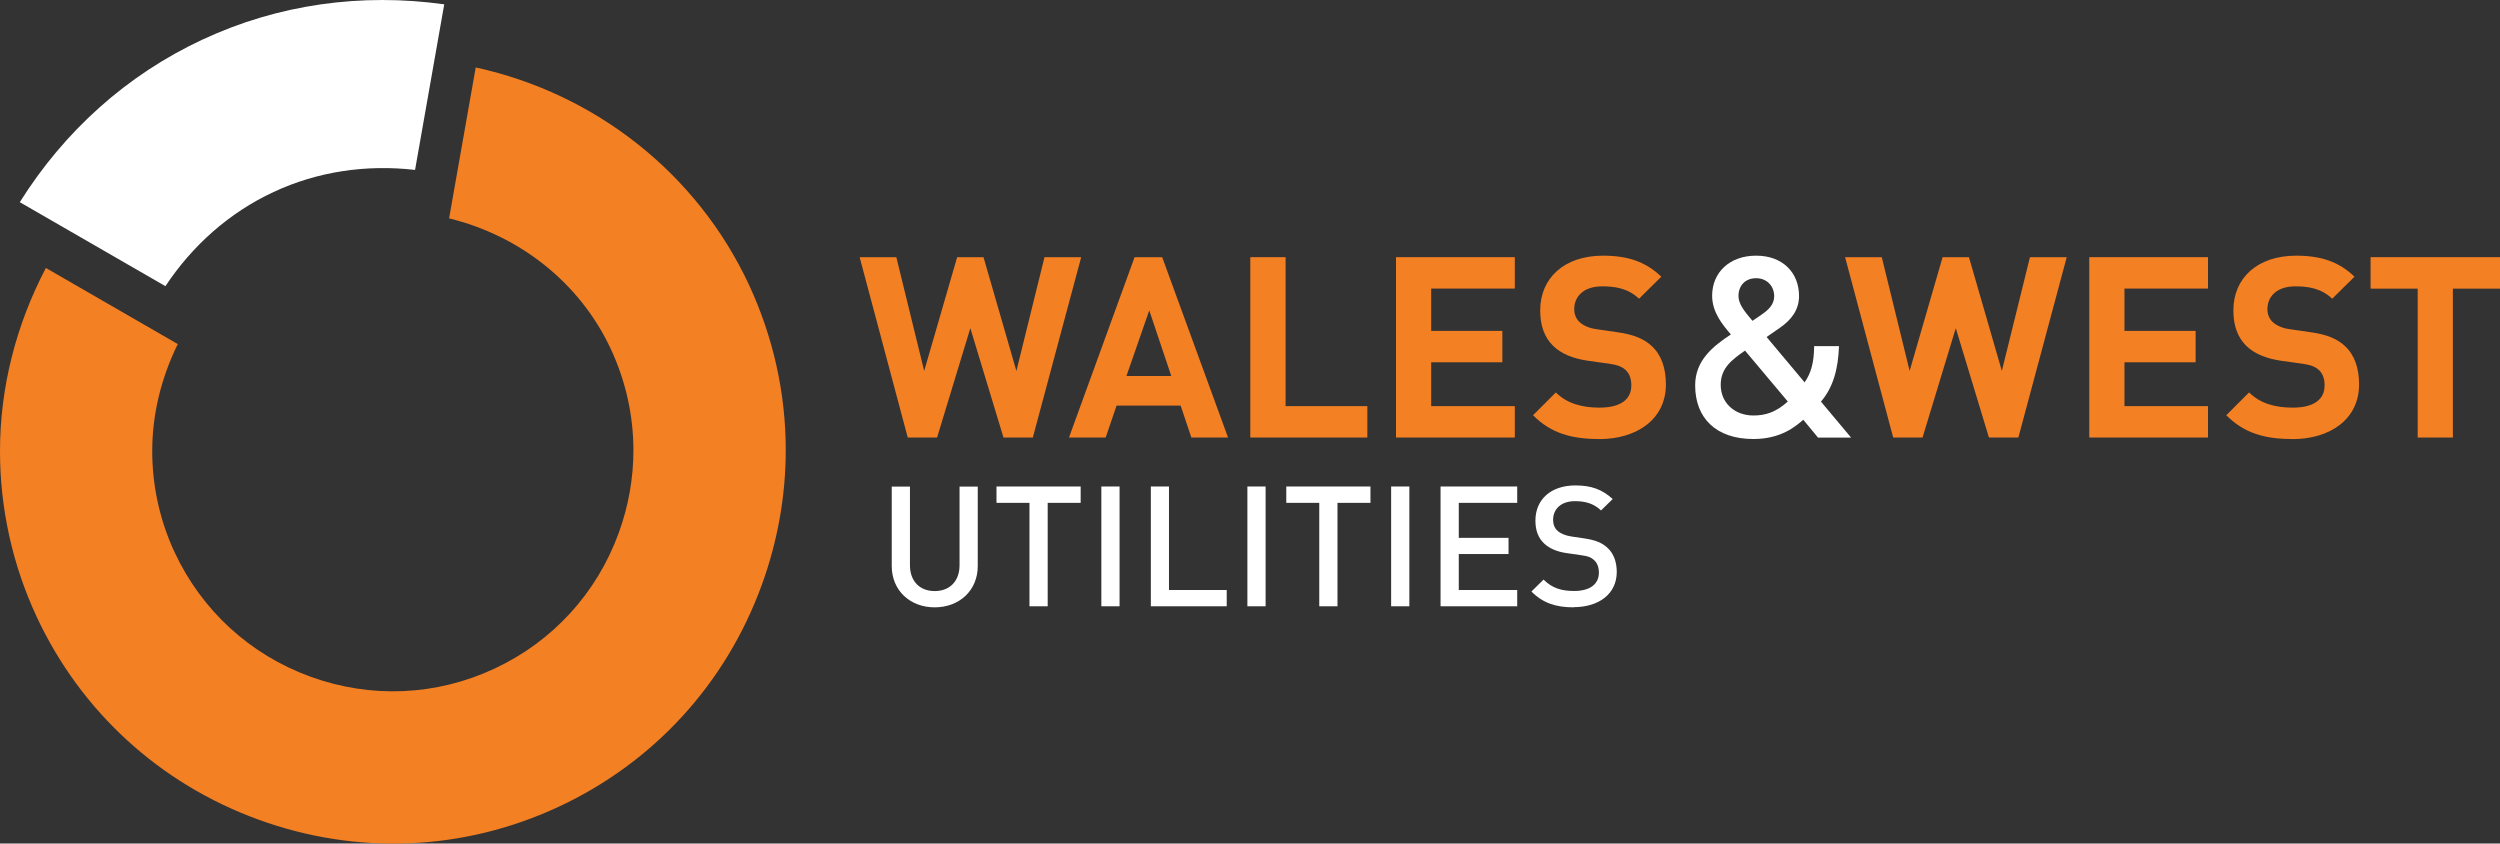 <?xml version="1.0" encoding="UTF-8"?>
<svg id="Layer_2" data-name="Layer 2" xmlns="http://www.w3.org/2000/svg" width="282.79" height="95.42" viewBox="0 0 282.79 95.42">
  <rect x="0" y="0" width="282.79" height="95.42" fill="#333333" stroke="none"/>
  <defs>
    <style>
      .cls-1 {
        fill: #f48024;
      }

      .cls-2 {
        fill: #fff;
      }
    </style>
  </defs>
  <g id="Layer_1-2" data-name="Layer 1">
    <polygon class="cls-1" points="116.83 49.49 113.51 49.49 109.76 37.12 106 49.49 102.68 49.49 97.24 29.09 101.39 29.09 104.54 41.96 108.27 29.09 111.25 29.09 114.97 41.96 118.15 29.09 122.3 29.09 116.83 49.49"/>
    <path class="cls-1" d="m130,35.11l-2.58,7.42h5.07l-2.49-7.42Zm4.76,14.38l-1.21-3.61h-7.25l-1.23,3.61h-4.15l7.42-20.4h3.12l7.45,20.4h-4.15Z"/>
    <polygon class="cls-1" points="141.43 49.49 141.43 29.09 145.42 29.09 145.42 45.94 154.67 45.94 154.67 49.49 141.43 49.49"/>
    <polygon class="cls-1" points="157.91 49.49 157.91 29.09 171.35 29.09 171.35 32.64 161.89 32.64 161.89 37.43 169.94 37.43 169.94 40.98 161.89 40.98 161.89 45.94 171.35 45.94 171.35 49.49 157.91 49.49"/>
    <path class="cls-1" d="m180.86,49.66c-3.09,0-5.44-.66-7.45-2.69l2.58-2.58c1.29,1.29,3.04,1.72,4.93,1.72,2.35,0,3.61-.89,3.61-2.52,0-.72-.2-1.32-.63-1.72-.4-.37-.86-.57-1.8-.72l-2.46-.34c-1.75-.26-3.04-.8-3.96-1.69-.98-.97-1.46-2.29-1.46-4.01,0-3.64,2.7-6.19,7.11-6.19,2.8,0,4.84.69,6.59,2.38l-2.52,2.49c-1.29-1.23-2.83-1.4-4.18-1.4-2.12,0-3.15,1.18-3.15,2.58,0,.51.17,1.06.6,1.46.4.37,1.06.69,1.89.8l2.4.35c1.86.26,3.04.77,3.9,1.58,1.09,1.03,1.58,2.52,1.58,4.32,0,3.96-3.3,6.19-7.56,6.19"/>
    <path class="cls-2" d="m198.65,31.47c-1.26,0-2,.86-2,2.01,0,.83.54,1.6,1.58,2.81.32-.2.97-.66.97-.66.81-.54,1.49-1.17,1.49-2.12,0-1.15-.83-2.04-2.04-2.04m-1.26,8.19c-1.49,1.03-2.75,1.98-2.75,3.87,0,2.04,1.57,3.47,3.7,3.47,1.37,0,2.55-.37,3.89-1.58l-4.84-5.76Zm8.25,9.83l-1.66-2.01c-.89.78-2.55,2.18-5.64,2.18-4.24,0-6.59-2.38-6.59-6.07,0-2.84,2.04-4.44,4.04-5.76-.91-1.06-2.12-2.49-2.12-4.38,0-2.61,1.95-4.53,4.98-4.53s4.85,1.95,4.85,4.56c0,1.6-.89,2.72-2.18,3.61,0,0-1,.69-1.49,1.03l4.3,5.13c.74-1.06,1.06-2.24,1.08-4.1h2.81c-.09,2.61-.66,4.67-2.04,6.28l3.41,4.07s-3.75,0-3.75,0Z"/>
    <polygon class="cls-1" points="228.31 49.49 224.98 49.49 221.23 37.12 217.47 49.49 214.15 49.49 208.71 29.09 212.86 29.09 216.01 41.96 219.74 29.09 222.72 29.09 226.44 41.96 229.62 29.09 233.78 29.09 228.31 49.49"/>
    <polygon class="cls-1" points="236.33 49.49 236.33 29.09 249.76 29.09 249.76 32.64 240.31 32.64 240.31 37.43 248.36 37.43 248.36 40.98 240.31 40.98 240.31 45.94 249.76 45.94 249.76 49.49 236.33 49.49"/>
    <path class="cls-1" d="m259.28,49.66c-3.1,0-5.44-.66-7.45-2.69l2.58-2.58c1.29,1.29,3.04,1.72,4.93,1.72,2.35,0,3.61-.89,3.61-2.52,0-.72-.2-1.32-.63-1.72-.4-.37-.86-.57-1.81-.72l-2.46-.34c-1.75-.26-3.04-.8-3.96-1.69-.98-.97-1.46-2.29-1.46-4.01,0-3.64,2.69-6.19,7.11-6.19,2.81,0,4.84.69,6.59,2.38l-2.52,2.49c-1.29-1.23-2.84-1.4-4.18-1.4-2.12,0-3.15,1.18-3.15,2.58,0,.51.17,1.06.6,1.46.4.37,1.06.69,1.89.8l2.41.35c1.86.26,3.04.77,3.89,1.58,1.09,1.03,1.58,2.52,1.58,4.32,0,3.96-3.29,6.19-7.56,6.19"/>
    <polygon class="cls-1" points="277.46 32.65 277.46 49.49 273.48 49.49 273.48 32.65 268.15 32.65 268.15 29.09 282.79 29.09 282.79 32.65 277.46 32.65"/>
    <path class="cls-2" d="m105.72,68.7c-2.76,0-4.85-1.89-4.85-4.68v-8.98h2.06v8.89c0,1.81,1.1,2.93,2.8,2.93s2.81-1.12,2.81-2.93v-8.89h2.06v8.98c0,2.8-2.11,4.68-4.87,4.68"/>
    <polygon class="cls-2" points="118.51 56.88 118.51 68.58 116.45 68.58 116.45 56.88 112.72 56.88 112.72 55.03 122.24 55.03 122.24 56.88 118.51 56.88"/>
    <rect class="cls-2" x="124.58" y="55.03" width="2.06" height="13.55"/>
    <polygon class="cls-2" points="130.18 68.58 130.18 55.03 132.23 55.03 132.23 66.74 138.76 66.74 138.76 68.58 130.18 68.58"/>
    <rect class="cls-2" x="141.1" y="55.03" width="2.06" height="13.55"/>
    <polygon class="cls-2" points="151.29 56.88 151.29 68.58 149.23 68.58 149.23 56.88 145.5 56.88 145.5 55.03 155.02 55.03 155.02 56.88 151.29 56.88"/>
    <rect class="cls-2" x="157.36" y="55.03" width="2.06" height="13.55"/>
    <polygon class="cls-2" points="162.95 68.58 162.95 55.03 171.62 55.03 171.62 56.88 165.01 56.88 165.01 60.84 170.64 60.84 170.64 62.67 165.01 62.67 165.01 66.74 171.62 66.74 171.62 68.58 162.95 68.58"/>
    <path class="cls-2" d="m178.03,68.7c-2.04,0-3.5-.48-4.8-1.79l1.37-1.35c.99.99,2.07,1.29,3.46,1.29,1.77,0,2.8-.76,2.8-2.07,0-.59-.17-1.08-.53-1.41-.34-.32-.68-.46-1.49-.57l-1.6-.23c-1.1-.15-1.98-.53-2.57-1.09-.67-.63-.99-1.48-.99-2.59,0-2.36,1.71-3.98,4.53-3.98,1.79,0,3.04.46,4.21,1.54l-1.32,1.29c-.84-.8-1.8-1.05-2.95-1.05-1.6,0-2.47.92-2.47,2.11,0,.49.15.93.51,1.25.34.31.89.53,1.52.63l1.54.23c1.26.19,1.96.5,2.53,1.01.74.65,1.1,1.62,1.1,2.78,0,2.49-2.04,3.98-4.88,3.98"/>
    <path class="cls-2" d="m22.9,4.48C31.49.47,40.9-.81,50.25.49c-.54,3.08-2.83,16.09-3.3,18.73-5.49-.63-11,.16-16.01,2.5-5.02,2.34-9.17,6.04-12.23,10.65-2.34-1.35-13.78-7.96-16.47-9.5C7.27,14.85,14.32,8.48,22.9,4.48"/>
    <path class="cls-1" d="m53.81,7.63c13.56,2.96,25.03,11.99,30.9,24.56,2.77,5.96,4.17,12.32,4.17,18.71,0,5.14-.9,10.29-2.71,15.26-4.06,11.17-12.22,20.08-22.96,25.09-10.74,5.01-22.81,5.53-33.98,1.46-11.17-4.07-20.08-12.22-25.09-22.96C1.38,63.82,0,57.43,0,51.04c0-7.14,1.79-14.25,5.19-20.73,2.42,1.4,12.78,7.38,14.92,8.61-1.88,3.81-2.89,7.95-2.89,12.1,0,3.91.84,7.82,2.53,11.45,3.07,6.58,8.52,11.58,15.36,14.07,6.84,2.49,14.23,2.17,20.81-.9,6.58-3.07,11.58-8.52,14.07-15.36,1.11-3.05,1.66-6.2,1.66-9.34,0-3.92-.86-7.82-2.56-11.47-3.49-7.48-10.28-12.81-18.29-14.77.41-2.32,2.53-14.31,3.01-17.06"/>
  </g>
</svg>